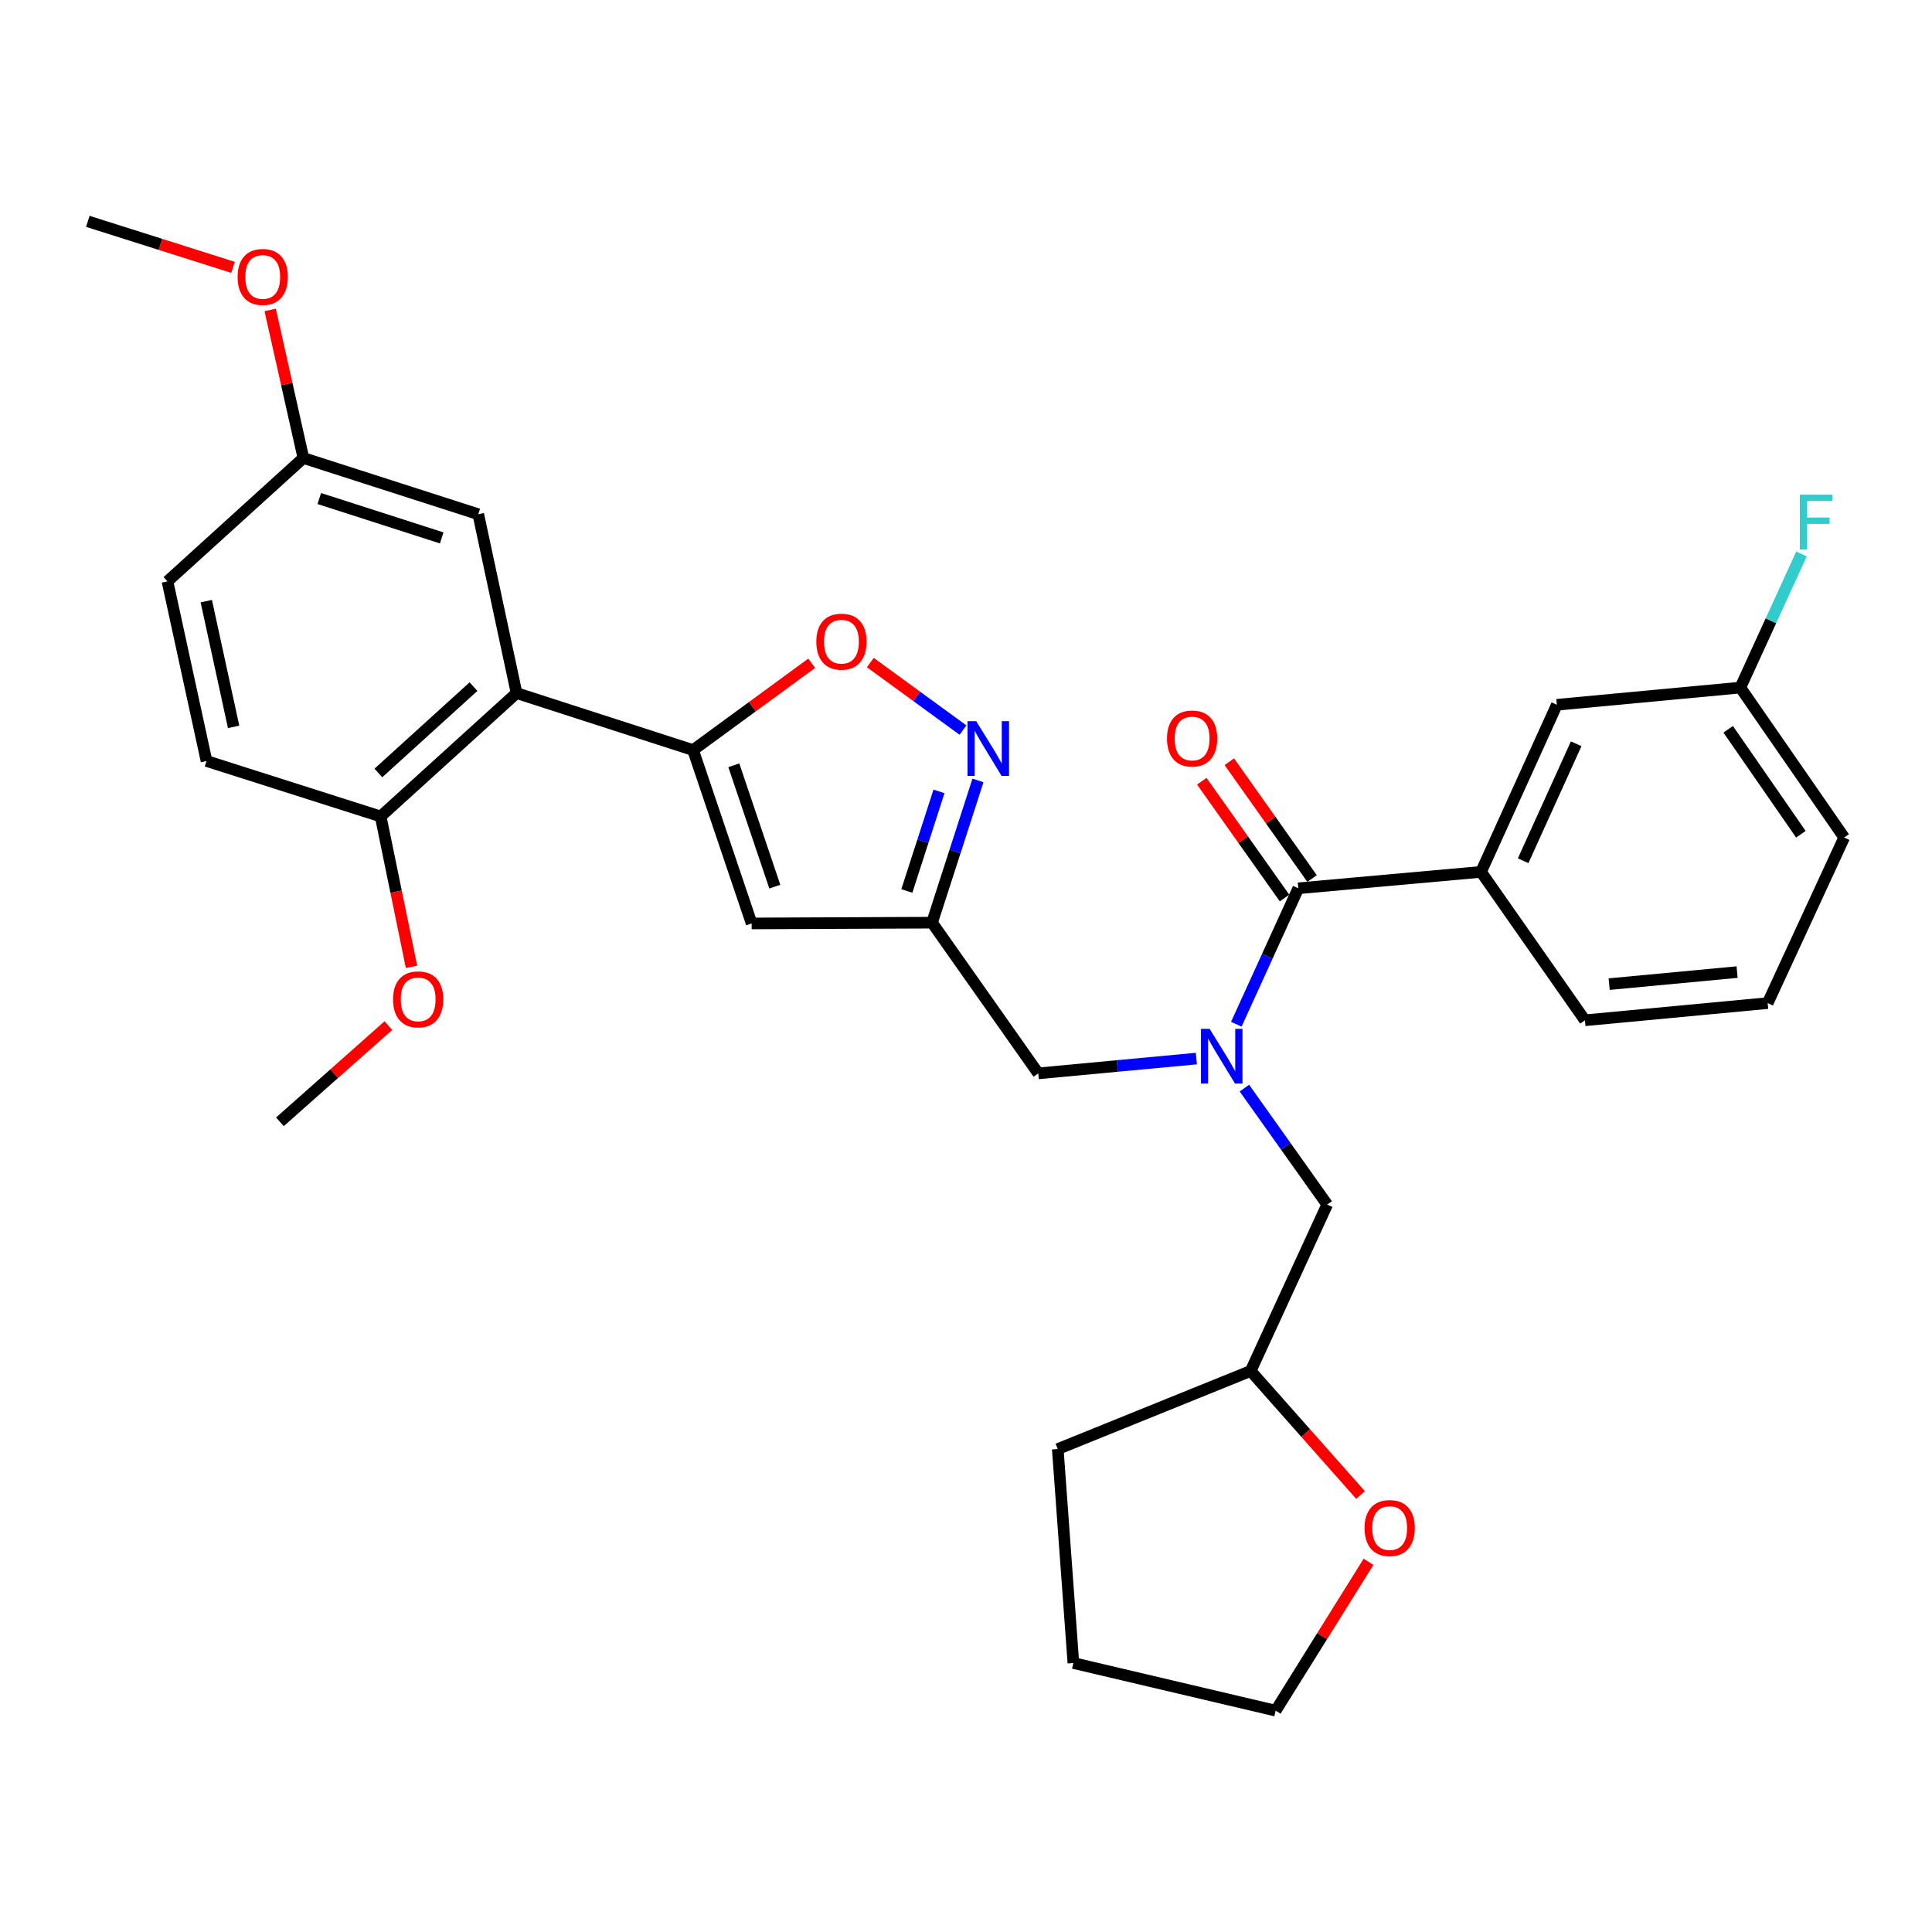 <?xml version='1.0' encoding='iso-8859-1'?>
<svg version='1.1' baseProfile='full'
              xmlns='http://www.w3.org/2000/svg'
                      xmlns:rdkit='http://www.rdkit.org/xml'
                      xmlns:xlink='http://www.w3.org/1999/xlink'
                  xml:space='preserve'
width='1000px' height='1000px' viewBox='0 0 1000 1000'>
<!-- END OF HEADER -->
<rect style='opacity:1.0;fill:#FFFFFF;stroke:none' width='1000' height='1000' x='0' y='0'> </rect>
<path class='bond-2' d='M 358.737,388.243 L 267.368,358.737' style='fill:none;fill-rule:evenodd;stroke:#000000;stroke-width:6px;stroke-linecap:butt;stroke-linejoin:miter;stroke-opacity:1' />
<path class='bond-3' d='M 358.737,388.243 L 389.048,477.973' style='fill:none;fill-rule:evenodd;stroke:#000000;stroke-width:6px;stroke-linecap:butt;stroke-linejoin:miter;stroke-opacity:1' />
<path class='bond-3' d='M 379.825,396.115 L 401.042,458.926' style='fill:none;fill-rule:evenodd;stroke:#000000;stroke-width:6px;stroke-linecap:butt;stroke-linejoin:miter;stroke-opacity:1' />
<path class='bond-6' d='M 358.737,388.243 L 389.443,365.771' style='fill:none;fill-rule:evenodd;stroke:#000000;stroke-width:6px;stroke-linecap:butt;stroke-linejoin:miter;stroke-opacity:1' />
<path class='bond-6' d='M 389.443,365.771 L 420.149,343.299' style='fill:none;fill-rule:evenodd;stroke:#FF0000;stroke-width:6px;stroke-linecap:butt;stroke-linejoin:miter;stroke-opacity:1' />
<path class='bond-0' d='M 619.244,547.921 L 578.322,551.749' style='fill:none;fill-rule:evenodd;stroke:#0000FF;stroke-width:6px;stroke-linecap:butt;stroke-linejoin:miter;stroke-opacity:1' />
<path class='bond-0' d='M 578.322,551.749 L 537.401,555.578' style='fill:none;fill-rule:evenodd;stroke:#000000;stroke-width:6px;stroke-linecap:butt;stroke-linejoin:miter;stroke-opacity:1' />
<path class='bond-1' d='M 639.914,530.145 L 655.957,494.961' style='fill:none;fill-rule:evenodd;stroke:#0000FF;stroke-width:6px;stroke-linecap:butt;stroke-linejoin:miter;stroke-opacity:1' />
<path class='bond-1' d='M 655.957,494.961 L 672,459.776' style='fill:none;fill-rule:evenodd;stroke:#000000;stroke-width:6px;stroke-linecap:butt;stroke-linejoin:miter;stroke-opacity:1' />
<path class='bond-10' d='M 644.109,563.209 L 665.533,593.346' style='fill:none;fill-rule:evenodd;stroke:#0000FF;stroke-width:6px;stroke-linecap:butt;stroke-linejoin:miter;stroke-opacity:1' />
<path class='bond-10' d='M 665.533,593.346 L 686.957,623.484' style='fill:none;fill-rule:evenodd;stroke:#000000;stroke-width:6px;stroke-linecap:butt;stroke-linejoin:miter;stroke-opacity:1' />
<path class='bond-7' d='M 672,459.776 L 766.589,451.289' style='fill:none;fill-rule:evenodd;stroke:#000000;stroke-width:6px;stroke-linecap:butt;stroke-linejoin:miter;stroke-opacity:1' />
<path class='bond-12' d='M 679.124,454.731 L 657.71,424.497' style='fill:none;fill-rule:evenodd;stroke:#000000;stroke-width:6px;stroke-linecap:butt;stroke-linejoin:miter;stroke-opacity:1' />
<path class='bond-12' d='M 657.71,424.497 L 636.295,394.263' style='fill:none;fill-rule:evenodd;stroke:#FF0000;stroke-width:6px;stroke-linecap:butt;stroke-linejoin:miter;stroke-opacity:1' />
<path class='bond-12' d='M 664.877,464.822 L 643.462,434.588' style='fill:none;fill-rule:evenodd;stroke:#000000;stroke-width:6px;stroke-linecap:butt;stroke-linejoin:miter;stroke-opacity:1' />
<path class='bond-12' d='M 643.462,434.588 L 622.048,404.354' style='fill:none;fill-rule:evenodd;stroke:#FF0000;stroke-width:6px;stroke-linecap:butt;stroke-linejoin:miter;stroke-opacity:1' />
<path class='bond-9' d='M 267.368,358.737 L 197.028,422.598' style='fill:none;fill-rule:evenodd;stroke:#000000;stroke-width:6px;stroke-linecap:butt;stroke-linejoin:miter;stroke-opacity:1' />
<path class='bond-9' d='M 245.082,355.39 L 195.843,400.093' style='fill:none;fill-rule:evenodd;stroke:#000000;stroke-width:6px;stroke-linecap:butt;stroke-linejoin:miter;stroke-opacity:1' />
<path class='bond-11' d='M 267.368,358.737 L 247.552,266.166' style='fill:none;fill-rule:evenodd;stroke:#000000;stroke-width:6px;stroke-linecap:butt;stroke-linejoin:miter;stroke-opacity:1' />
<path class='bond-5' d='M 389.048,477.973 L 482.425,477.575' style='fill:none;fill-rule:evenodd;stroke:#000000;stroke-width:6px;stroke-linecap:butt;stroke-linejoin:miter;stroke-opacity:1' />
<path class='bond-4' d='M 498.442,377.889 L 474.458,360.412' style='fill:none;fill-rule:evenodd;stroke:#0000FF;stroke-width:6px;stroke-linecap:butt;stroke-linejoin:miter;stroke-opacity:1' />
<path class='bond-4' d='M 474.458,360.412 L 450.474,342.935' style='fill:none;fill-rule:evenodd;stroke:#FF0000;stroke-width:6px;stroke-linecap:butt;stroke-linejoin:miter;stroke-opacity:1' />
<path class='bond-31' d='M 506.196,403.956 L 494.31,440.766' style='fill:none;fill-rule:evenodd;stroke:#0000FF;stroke-width:6px;stroke-linecap:butt;stroke-linejoin:miter;stroke-opacity:1' />
<path class='bond-31' d='M 494.31,440.766 L 482.425,477.575' style='fill:none;fill-rule:evenodd;stroke:#000000;stroke-width:6px;stroke-linecap:butt;stroke-linejoin:miter;stroke-opacity:1' />
<path class='bond-31' d='M 486.016,409.634 L 477.696,435.401' style='fill:none;fill-rule:evenodd;stroke:#0000FF;stroke-width:6px;stroke-linecap:butt;stroke-linejoin:miter;stroke-opacity:1' />
<path class='bond-31' d='M 477.696,435.401 L 469.376,461.167' style='fill:none;fill-rule:evenodd;stroke:#000000;stroke-width:6px;stroke-linecap:butt;stroke-linejoin:miter;stroke-opacity:1' />
<path class='bond-8' d='M 482.425,477.575 L 537.401,555.578' style='fill:none;fill-rule:evenodd;stroke:#000000;stroke-width:6px;stroke-linecap:butt;stroke-linejoin:miter;stroke-opacity:1' />
<path class='bond-13' d='M 766.589,451.289 L 805.814,364.79' style='fill:none;fill-rule:evenodd;stroke:#000000;stroke-width:6px;stroke-linecap:butt;stroke-linejoin:miter;stroke-opacity:1' />
<path class='bond-13' d='M 788.374,445.525 L 815.831,384.975' style='fill:none;fill-rule:evenodd;stroke:#000000;stroke-width:6px;stroke-linecap:butt;stroke-linejoin:miter;stroke-opacity:1' />
<path class='bond-22' d='M 766.589,451.289 L 820.354,528.099' style='fill:none;fill-rule:evenodd;stroke:#000000;stroke-width:6px;stroke-linecap:butt;stroke-linejoin:miter;stroke-opacity:1' />
<path class='bond-15' d='M 197.028,422.598 L 106.891,393.888' style='fill:none;fill-rule:evenodd;stroke:#000000;stroke-width:6px;stroke-linecap:butt;stroke-linejoin:miter;stroke-opacity:1' />
<path class='bond-21' d='M 197.028,422.598 L 205.015,461.526' style='fill:none;fill-rule:evenodd;stroke:#000000;stroke-width:6px;stroke-linecap:butt;stroke-linejoin:miter;stroke-opacity:1' />
<path class='bond-21' d='M 205.015,461.526 L 213.003,500.453' style='fill:none;fill-rule:evenodd;stroke:#FF0000;stroke-width:6px;stroke-linecap:butt;stroke-linejoin:miter;stroke-opacity:1' />
<path class='bond-18' d='M 686.957,623.484 L 647.344,709.605' style='fill:none;fill-rule:evenodd;stroke:#000000;stroke-width:6px;stroke-linecap:butt;stroke-linejoin:miter;stroke-opacity:1' />
<path class='bond-16' d='M 247.552,266.166 L 157.027,237.058' style='fill:none;fill-rule:evenodd;stroke:#000000;stroke-width:6px;stroke-linecap:butt;stroke-linejoin:miter;stroke-opacity:1' />
<path class='bond-16' d='M 228.629,278.42 L 165.262,258.045' style='fill:none;fill-rule:evenodd;stroke:#000000;stroke-width:6px;stroke-linecap:butt;stroke-linejoin:miter;stroke-opacity:1' />
<path class='bond-17' d='M 805.814,364.79 L 900.801,355.895' style='fill:none;fill-rule:evenodd;stroke:#000000;stroke-width:6px;stroke-linecap:butt;stroke-linejoin:miter;stroke-opacity:1' />
<path class='bond-14' d='M 704.208,773.805 L 675.776,741.705' style='fill:none;fill-rule:evenodd;stroke:#FF0000;stroke-width:6px;stroke-linecap:butt;stroke-linejoin:miter;stroke-opacity:1' />
<path class='bond-14' d='M 675.776,741.705 L 647.344,709.605' style='fill:none;fill-rule:evenodd;stroke:#000000;stroke-width:6px;stroke-linecap:butt;stroke-linejoin:miter;stroke-opacity:1' />
<path class='bond-25' d='M 708.348,808.385 L 684.316,846.906' style='fill:none;fill-rule:evenodd;stroke:#FF0000;stroke-width:6px;stroke-linecap:butt;stroke-linejoin:miter;stroke-opacity:1' />
<path class='bond-25' d='M 684.316,846.906 L 660.283,885.427' style='fill:none;fill-rule:evenodd;stroke:#000000;stroke-width:6px;stroke-linecap:butt;stroke-linejoin:miter;stroke-opacity:1' />
<path class='bond-32' d='M 106.891,393.888 L 86.677,300.919' style='fill:none;fill-rule:evenodd;stroke:#000000;stroke-width:6px;stroke-linecap:butt;stroke-linejoin:miter;stroke-opacity:1' />
<path class='bond-32' d='M 120.919,376.233 L 106.77,311.155' style='fill:none;fill-rule:evenodd;stroke:#000000;stroke-width:6px;stroke-linecap:butt;stroke-linejoin:miter;stroke-opacity:1' />
<path class='bond-19' d='M 157.027,237.058 L 86.677,300.919' style='fill:none;fill-rule:evenodd;stroke:#000000;stroke-width:6px;stroke-linecap:butt;stroke-linejoin:miter;stroke-opacity:1' />
<path class='bond-23' d='M 157.027,237.058 L 148.433,198.742' style='fill:none;fill-rule:evenodd;stroke:#000000;stroke-width:6px;stroke-linecap:butt;stroke-linejoin:miter;stroke-opacity:1' />
<path class='bond-23' d='M 148.433,198.742 L 139.839,160.427' style='fill:none;fill-rule:evenodd;stroke:#FF0000;stroke-width:6px;stroke-linecap:butt;stroke-linejoin:miter;stroke-opacity:1' />
<path class='bond-20' d='M 900.801,355.895 L 916.625,321.306' style='fill:none;fill-rule:evenodd;stroke:#000000;stroke-width:6px;stroke-linecap:butt;stroke-linejoin:miter;stroke-opacity:1' />
<path class='bond-20' d='M 916.625,321.306 L 932.45,286.716' style='fill:none;fill-rule:evenodd;stroke:#33CCCC;stroke-width:6px;stroke-linecap:butt;stroke-linejoin:miter;stroke-opacity:1' />
<path class='bond-34' d='M 900.801,355.895 L 954.545,433.51' style='fill:none;fill-rule:evenodd;stroke:#000000;stroke-width:6px;stroke-linecap:butt;stroke-linejoin:miter;stroke-opacity:1' />
<path class='bond-34' d='M 894.509,377.477 L 932.13,431.807' style='fill:none;fill-rule:evenodd;stroke:#000000;stroke-width:6px;stroke-linecap:butt;stroke-linejoin:miter;stroke-opacity:1' />
<path class='bond-29' d='M 647.344,709.605 L 547.498,750.032' style='fill:none;fill-rule:evenodd;stroke:#000000;stroke-width:6px;stroke-linecap:butt;stroke-linejoin:miter;stroke-opacity:1' />
<path class='bond-27' d='M 201.045,530.838 L 172.965,555.745' style='fill:none;fill-rule:evenodd;stroke:#FF0000;stroke-width:6px;stroke-linecap:butt;stroke-linejoin:miter;stroke-opacity:1' />
<path class='bond-27' d='M 172.965,555.745 L 144.884,580.651' style='fill:none;fill-rule:evenodd;stroke:#000000;stroke-width:6px;stroke-linecap:butt;stroke-linejoin:miter;stroke-opacity:1' />
<path class='bond-24' d='M 820.354,528.099 L 914.943,519.205' style='fill:none;fill-rule:evenodd;stroke:#000000;stroke-width:6px;stroke-linecap:butt;stroke-linejoin:miter;stroke-opacity:1' />
<path class='bond-24' d='M 832.907,509.383 L 899.12,503.157' style='fill:none;fill-rule:evenodd;stroke:#000000;stroke-width:6px;stroke-linecap:butt;stroke-linejoin:miter;stroke-opacity:1' />
<path class='bond-28' d='M 120.615,138.392 L 83.035,126.482' style='fill:none;fill-rule:evenodd;stroke:#FF0000;stroke-width:6px;stroke-linecap:butt;stroke-linejoin:miter;stroke-opacity:1' />
<path class='bond-28' d='M 83.035,126.482 L 45.455,114.573' style='fill:none;fill-rule:evenodd;stroke:#000000;stroke-width:6px;stroke-linecap:butt;stroke-linejoin:miter;stroke-opacity:1' />
<path class='bond-26' d='M 914.943,519.205 L 954.545,433.51' style='fill:none;fill-rule:evenodd;stroke:#000000;stroke-width:6px;stroke-linecap:butt;stroke-linejoin:miter;stroke-opacity:1' />
<path class='bond-33' d='M 660.283,885.427 L 555.578,860.781' style='fill:none;fill-rule:evenodd;stroke:#000000;stroke-width:6px;stroke-linecap:butt;stroke-linejoin:miter;stroke-opacity:1' />
<path class='bond-30' d='M 547.498,750.032 L 555.578,860.781' style='fill:none;fill-rule:evenodd;stroke:#000000;stroke-width:6px;stroke-linecap:butt;stroke-linejoin:miter;stroke-opacity:1' />
<path  class='atom-1' d='M 626.108 532.533
L 635.388 547.533
Q 636.308 549.013, 637.788 551.693
Q 639.268 554.373, 639.348 554.533
L 639.348 532.533
L 643.108 532.533
L 643.108 560.853
L 639.228 560.853
L 629.268 544.453
Q 628.108 542.533, 626.868 540.333
Q 625.668 538.133, 625.308 537.453
L 625.308 560.853
L 621.628 560.853
L 621.628 532.533
L 626.108 532.533
' fill='#0000FF'/>
<path  class='atom-5' d='M 505.273 373.268
L 514.553 388.268
Q 515.473 389.748, 516.953 392.428
Q 518.433 395.108, 518.513 395.268
L 518.513 373.268
L 522.273 373.268
L 522.273 401.588
L 518.393 401.588
L 508.433 385.188
Q 507.273 383.268, 506.033 381.068
Q 504.833 378.868, 504.473 378.188
L 504.473 401.588
L 500.793 401.588
L 500.793 373.268
L 505.273 373.268
' fill='#0000FF'/>
<path  class='atom-7' d='M 422.528 332.124
Q 422.528 325.324, 425.888 321.524
Q 429.248 317.724, 435.528 317.724
Q 441.808 317.724, 445.168 321.524
Q 448.528 325.324, 448.528 332.124
Q 448.528 339.004, 445.128 342.924
Q 441.728 346.804, 435.528 346.804
Q 429.288 346.804, 425.888 342.924
Q 422.528 339.044, 422.528 332.124
M 435.528 343.604
Q 439.848 343.604, 442.168 340.724
Q 444.528 337.804, 444.528 332.124
Q 444.528 326.564, 442.168 323.764
Q 439.848 320.924, 435.528 320.924
Q 431.208 320.924, 428.848 323.724
Q 426.528 326.524, 426.528 332.124
Q 426.528 337.844, 428.848 340.724
Q 431.208 343.604, 435.528 343.604
' fill='#FF0000'/>
<path  class='atom-13' d='M 604.034 382.251
Q 604.034 375.451, 607.394 371.651
Q 610.754 367.851, 617.034 367.851
Q 623.314 367.851, 626.674 371.651
Q 630.034 375.451, 630.034 382.251
Q 630.034 389.131, 626.634 393.051
Q 623.234 396.931, 617.034 396.931
Q 610.794 396.931, 607.394 393.051
Q 604.034 389.171, 604.034 382.251
M 617.034 393.731
Q 621.354 393.731, 623.674 390.851
Q 626.034 387.931, 626.034 382.251
Q 626.034 376.691, 623.674 373.891
Q 621.354 371.051, 617.034 371.051
Q 612.714 371.051, 610.354 373.851
Q 608.034 376.651, 608.034 382.251
Q 608.034 387.971, 610.354 390.851
Q 612.714 393.731, 617.034 393.731
' fill='#FF0000'/>
<path  class='atom-15' d='M 706.295 790.918
Q 706.295 784.118, 709.655 780.318
Q 713.015 776.518, 719.295 776.518
Q 725.575 776.518, 728.935 780.318
Q 732.295 784.118, 732.295 790.918
Q 732.295 797.798, 728.895 801.718
Q 725.495 805.598, 719.295 805.598
Q 713.055 805.598, 709.655 801.718
Q 706.295 797.838, 706.295 790.918
M 719.295 802.398
Q 723.615 802.398, 725.935 799.518
Q 728.295 796.598, 728.295 790.918
Q 728.295 785.358, 725.935 782.558
Q 723.615 779.718, 719.295 779.718
Q 714.975 779.718, 712.615 782.518
Q 710.295 785.318, 710.295 790.918
Q 710.295 796.638, 712.615 799.518
Q 714.975 802.398, 719.295 802.398
' fill='#FF0000'/>
<path  class='atom-21' d='M 931.586 256.041
L 948.426 256.041
L 948.426 259.281
L 935.386 259.281
L 935.386 267.881
L 946.986 267.881
L 946.986 271.161
L 935.386 271.161
L 935.386 284.361
L 931.586 284.361
L 931.586 256.041
' fill='#33CCCC'/>
<path  class='atom-22' d='M 203.436 517.267
Q 203.436 510.467, 206.796 506.667
Q 210.156 502.867, 216.436 502.867
Q 222.716 502.867, 226.076 506.667
Q 229.436 510.467, 229.436 517.267
Q 229.436 524.147, 226.036 528.067
Q 222.636 531.947, 216.436 531.947
Q 210.196 531.947, 206.796 528.067
Q 203.436 524.187, 203.436 517.267
M 216.436 528.747
Q 220.756 528.747, 223.076 525.867
Q 225.436 522.947, 225.436 517.267
Q 225.436 511.707, 223.076 508.907
Q 220.756 506.067, 216.436 506.067
Q 212.116 506.067, 209.756 508.867
Q 207.436 511.667, 207.436 517.267
Q 207.436 522.987, 209.756 525.867
Q 212.116 528.747, 216.436 528.747
' fill='#FF0000'/>
<path  class='atom-24' d='M 122.989 143.344
Q 122.989 136.544, 126.349 132.744
Q 129.709 128.944, 135.989 128.944
Q 142.269 128.944, 145.629 132.744
Q 148.989 136.544, 148.989 143.344
Q 148.989 150.224, 145.589 154.144
Q 142.189 158.024, 135.989 158.024
Q 129.749 158.024, 126.349 154.144
Q 122.989 150.264, 122.989 143.344
M 135.989 154.824
Q 140.309 154.824, 142.629 151.944
Q 144.989 149.024, 144.989 143.344
Q 144.989 137.784, 142.629 134.984
Q 140.309 132.144, 135.989 132.144
Q 131.669 132.144, 129.309 134.944
Q 126.989 137.744, 126.989 143.344
Q 126.989 149.064, 129.309 151.944
Q 131.669 154.824, 135.989 154.824
' fill='#FF0000'/>
</svg>
